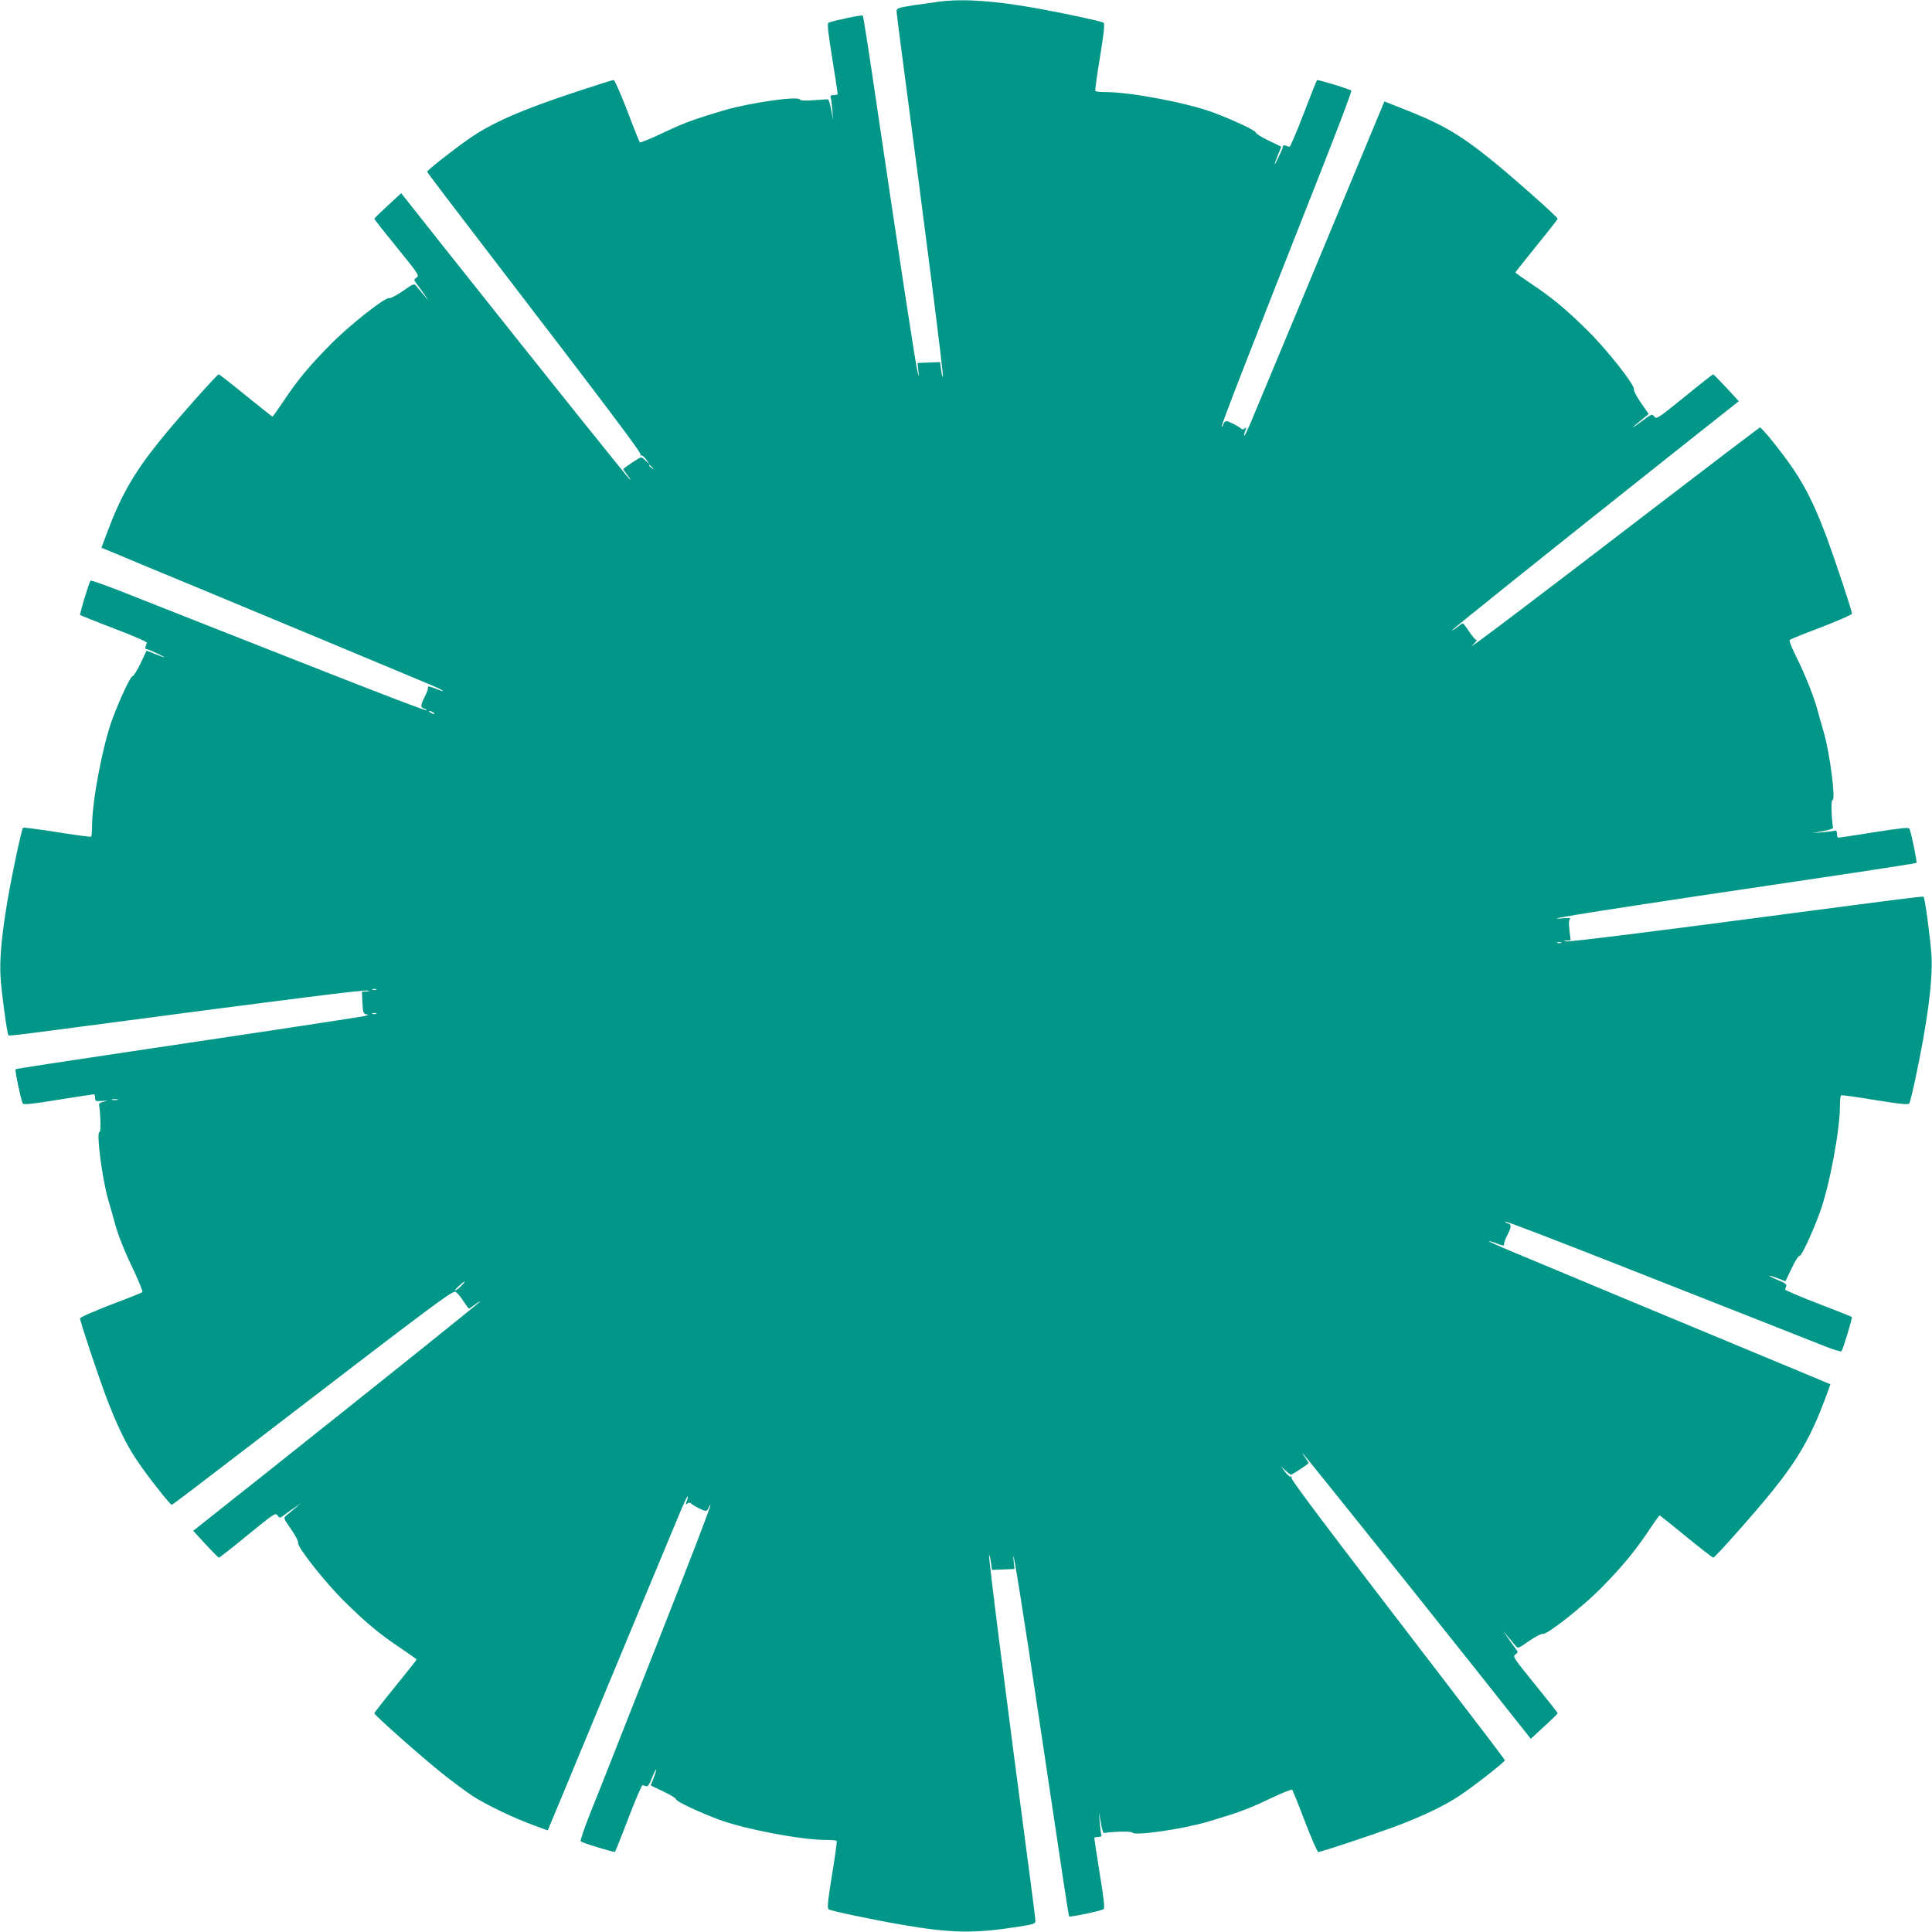 <?xml version="1.0" standalone="no"?>
<!DOCTYPE svg PUBLIC "-//W3C//DTD SVG 20010904//EN"
 "http://www.w3.org/TR/2001/REC-SVG-20010904/DTD/svg10.dtd">
<svg version="1.0" xmlns="http://www.w3.org/2000/svg"
 width="1280pt" height="1280pt" viewBox="0 0 1280 1280"
 preserveAspectRatio="xMidYMid meet">
<g transform="translate(0,1280) scale(0.1,-0.1)"
fill="#009688" stroke="none">
<path d="M6229 12790 c-36 -5 -116 -16 -178 -25 -99 -16 -111 -20 -111 -38 0
-11 16 -137 35 -281 163 -1230 278 -2136 272 -2143 -3 -2 -8 19 -12 47 l-7 51
-75 -3 -74 -3 5 -50 c5 -46 4 -47 -4 -13 -15 58 -117 726 -304 1992 -30 202
-57 370 -60 373 -5 6 -210 -37 -227 -48 -9 -5 -4 -61 25 -236 20 -125 36 -231
36 -235 0 -5 -12 -8 -26 -8 -18 0 -24 -4 -21 -13 3 -8 8 -45 11 -83 l5 -69
-12 68 c-7 37 -16 68 -22 69 -5 0 -48 -2 -94 -6 -60 -4 -87 -3 -92 5 -14 24
-326 -21 -499 -71 -202 -60 -266 -83 -409 -151 -80 -38 -148 -66 -152 -62 -4
5 -42 99 -84 211 -43 111 -83 202 -89 202 -7 0 -109 -32 -227 -71 -380 -125
-575 -210 -727 -315 -108 -75 -282 -212 -282 -222 0 -4 176 -236 392 -517 800
-1043 1029 -1346 1022 -1357 -4 -6 -3 -8 3 -5 5 3 20 -8 33 -26 l23 -32 -25
23 c-13 12 -27 22 -31 22 -10 0 -117 -72 -117 -78 0 -3 11 -20 26 -39 14 -18
23 -33 20 -33 -5 0 -539 666 -1175 1467 l-343 433 -89 -82 c-49 -45 -89 -84
-89 -88 0 -3 68 -89 150 -190 144 -177 149 -186 130 -199 -20 -14 -20 -14 5
-47 14 -19 37 -51 51 -71 l26 -38 -33 39 c-19 22 -41 49 -50 60 -16 19 -18 18
-91 -33 -41 -28 -81 -49 -89 -46 -25 9 -268 -183 -392 -310 -140 -142 -215
-232 -308 -372 -38 -57 -71 -103 -74 -103 -2 0 -82 63 -177 140 -94 77 -175
140 -179 140 -11 0 -286 -310 -391 -441 -173 -215 -258 -364 -352 -617 l-34
-91 107 -44 c58 -25 304 -127 546 -227 388 -161 1343 -559 1542 -643 82 -35
93 -49 15 -18 -33 13 -50 16 -47 8 3 -7 -6 -34 -20 -61 -30 -60 -31 -73 -4
-81 11 -4 19 -9 16 -11 -4 -5 -287 103 -822 314 -181 71 -467 184 -635 250
-168 66 -408 161 -534 211 -126 50 -232 88 -236 84 -11 -14 -74 -222 -69 -228
3 -2 104 -43 225 -89 120 -46 218 -88 217 -93 -1 -4 -5 -16 -8 -25 -5 -12 -2
-18 6 -19 8 0 41 -14 74 -30 66 -32 58 -32 -22 0 l-52 20 -40 -84 c-22 -47
-46 -85 -53 -85 -13 0 -83 -149 -132 -280 -65 -175 -136 -546 -136 -712 0 -37
-3 -69 -7 -71 -5 -3 -106 11 -226 30 -120 19 -221 32 -224 29 -10 -10 -72
-299 -103 -481 -40 -236 -54 -391 -46 -513 6 -98 43 -372 52 -381 4 -5 63 2
494 59 1443 191 1855 242 1883 237 17 -3 16 -5 -7 -6 l-28 -1 3 -72 c4 -68 6
-73 29 -79 18 -3 5 -8 -45 -16 -220 -35 -901 -138 -1543 -233 -404 -60 -736
-111 -739 -114 -6 -5 37 -210 48 -227 5 -9 61 -4 236 25 125 20 231 36 236 36
4 0 7 -11 7 -24 0 -22 3 -23 48 -20 40 2 42 2 12 -4 -19 -4 -34 -12 -34 -17
12 -87 13 -185 3 -185 -22 0 17 -304 57 -445 15 -49 33 -115 41 -145 23 -87
61 -185 130 -329 35 -74 60 -138 56 -142 -5 -4 -99 -42 -211 -84 -111 -43
-202 -83 -202 -89 0 -19 114 -361 169 -510 73 -193 137 -327 210 -434 66 -99
218 -292 229 -292 4 0 228 170 497 377 1251 960 1363 1045 1384 1034 10 -6 33
-33 51 -61 18 -27 34 -50 37 -50 2 0 20 12 39 26 19 15 34 24 34 21 0 -6 -631
-511 -1417 -1136 l-483 -383 82 -89 c45 -49 85 -89 88 -89 4 0 90 67 191 150
175 143 185 149 198 130 14 -20 14 -20 47 5 19 14 51 37 72 51 l37 26 -39 -33
c-22 -19 -49 -41 -60 -50 -19 -16 -18 -18 33 -91 28 -41 49 -81 46 -89 -9 -25
182 -267 310 -392 142 -140 232 -215 372 -308 57 -38 103 -71 103 -74 0 -2
-63 -82 -140 -177 -77 -94 -140 -175 -140 -179 0 -12 314 -290 447 -396 65
-52 156 -120 203 -151 88 -58 275 -148 417 -199 l82 -30 19 46 c11 25 102 244
202 486 164 396 571 1373 665 1598 21 48 39 86 41 84 3 -2 0 -17 -6 -32 -9
-23 -8 -26 3 -17 8 7 17 8 23 3 16 -16 84 -51 99 -51 7 0 17 9 20 21 4 11 9
19 11 16 5 -4 -108 -297 -346 -902 -78 -198 -195 -495 -260 -660 -65 -165
-150 -381 -190 -479 -39 -98 -67 -182 -63 -185 14 -12 222 -75 228 -70 2 3 43
104 89 225 46 120 88 218 93 217 4 -1 15 -4 23 -7 11 -5 21 9 39 54 13 33 26
59 28 56 2 -2 -5 -26 -16 -54 l-20 -51 84 -40 c47 -22 85 -46 85 -53 0 -13
149 -83 282 -133 174 -64 544 -135 710 -135 37 0 69 -3 71 -7 3 -5 -11 -106
-31 -226 -28 -173 -32 -221 -22 -227 18 -11 289 -68 480 -101 337 -58 485 -60
783 -13 95 15 107 19 107 37 0 11 -16 137 -35 281 -163 1230 -278 2136 -272
2143 3 2 8 -19 12 -47 l7 -51 75 3 74 3 -5 50 c-19 180 61 -317 183 -1140 148
-992 180 -1208 185 -1212 5 -6 210 37 227 48 9 5 4 61 -25 236 -20 125 -36
231 -36 236 0 4 12 7 26 7 18 0 24 4 21 13 -3 8 -8 45 -11 83 l-5 69 12 -70
c7 -38 15 -70 20 -69 80 11 182 12 188 3 14 -24 326 21 499 71 202 60 266 83
409 151 80 38 148 66 152 62 4 -5 42 -99 84 -210 43 -112 83 -203 89 -203 19
0 361 114 510 169 187 71 326 137 427 205 93 61 299 223 299 234 0 4 -170 228
-377 497 -825 1075 -1044 1365 -1037 1376 4 7 3 9 -3 6 -6 -4 -23 10 -39 31
l-27 37 29 -27 c17 -16 33 -28 37 -28 9 0 117 71 117 77 0 2 -12 21 -26 41
-20 28 -21 31 -4 12 31 -34 654 -812 1119 -1397 l383 -483 89 82 c49 45 89 84
89 88 0 3 -68 89 -150 190 -144 177 -149 186 -130 199 20 14 20 14 -5 47 -14
19 -37 51 -51 72 l-26 37 33 -39 c19 -22 41 -49 50 -60 16 -19 18 -18 91 33
41 28 81 49 89 46 25 -9 267 181 392 309 139 142 214 233 309 373 37 57 71
103 73 103 3 0 82 -63 176 -140 94 -77 175 -140 180 -140 11 0 282 305 391
441 173 215 258 364 352 617 l33 91 -46 19 c-25 11 -206 86 -401 167 -426 177
-1490 620 -1682 701 -76 32 -136 59 -134 61 2 2 26 -5 54 -16 33 -13 50 -16
47 -8 -3 7 6 34 20 61 30 60 31 73 4 81 -11 4 -19 9 -16 11 4 5 290 -105 922
-354 661 -260 1043 -411 1169 -461 71 -29 132 -48 136 -44 11 14 74 222 69
228 -3 2 -104 43 -225 89 -120 46 -218 88 -217 93 1 4 4 15 7 23 5 11 -9 21
-54 39 -33 13 -59 26 -56 28 2 2 26 -5 54 -16 l51 -20 40 84 c23 49 46 85 54
85 14 0 84 151 135 290 62 170 132 541 132 702 0 37 3 69 8 71 4 3 105 -11
225 -31 173 -28 221 -32 227 -22 4 7 22 78 39 159 80 374 116 648 108 816 -6
100 -43 385 -53 394 -4 4 -161 -16 -944 -119 -860 -114 -1403 -181 -1424 -177
-17 4 -17 5 5 6 l25 1 -8 67 c-6 50 -4 69 5 76 7 5 -13 6 -48 3 -194 -17 242
52 1938 303 219 33 401 62 404 64 6 6 -37 210 -47 228 -6 8 -65 2 -234 -25
-124 -20 -231 -36 -236 -36 -6 0 -10 12 -10 26 0 18 -4 24 -13 21 -8 -3 -45
-8 -83 -11 l-69 -5 70 12 c39 7 69 17 69 22 -12 88 -13 185 -3 185 22 0 -17
304 -57 445 -15 50 -34 119 -44 155 -23 86 -81 232 -142 354 -27 54 -46 102
-41 106 4 5 99 43 211 85 111 43 202 83 202 89 0 19 -114 361 -169 510 -105
277 -178 408 -351 624 -45 57 -86 102 -91 100 -4 -2 -331 -250 -726 -553 -803
-616 -1237 -944 -1179 -891 22 20 34 36 28 36 -7 0 -28 25 -48 55 -20 30 -39
55 -42 55 -3 0 -20 -11 -39 -26 -18 -14 -33 -23 -33 -20 0 6 653 529 1467
1175 l433 343 -82 89 c-46 49 -85 89 -88 89 -3 0 -89 -67 -190 -150 -177 -143
-186 -149 -200 -130 -15 19 -17 18 -90 -36 -73 -54 -64 -41 15 22 l38 31 -52
75 c-28 41 -49 81 -46 89 9 25 -182 267 -310 392 -142 140 -232 215 -372 308
-57 38 -103 71 -103 74 0 2 63 82 140 177 77 94 140 175 140 179 0 11 -310
286 -441 391 -217 174 -332 240 -606 346 l-101 40 -163 -392 c-181 -437 -667
-1603 -724 -1739 -21 -48 -39 -86 -41 -84 -3 2 0 17 6 32 9 23 8 26 -3 17 -8
-7 -17 -8 -23 -3 -16 16 -84 51 -99 51 -7 0 -17 -9 -20 -21 -4 -11 -9 -19 -11
-16 -6 6 168 452 655 1686 116 294 208 537 204 541 -14 11 -222 74 -228 69 -2
-3 -43 -104 -89 -225 -46 -120 -88 -218 -93 -217 -4 1 -16 5 -25 8 -12 5 -18
2 -19 -6 0 -8 -14 -41 -30 -74 -32 -66 -32 -58 -1 22 l21 51 -85 41 c-46 22
-84 46 -84 53 0 13 -150 83 -280 132 -176 65 -548 136 -717 136 -34 0 -64 3
-66 8 -3 4 11 105 31 225 28 173 32 221 22 227 -16 10 -264 63 -441 95 -282
50 -478 64 -640 45z m-1908 -3087 c13 -16 12 -17 -3 -4 -10 7 -18 15 -18 17 0
8 8 3 21 -13z m-1451 -1623 c8 -5 11 -10 5 -10 -5 0 -17 5 -25 10 -8 5 -10 10
-5 10 6 0 17 -5 25 -10z m7473 -1527 c-7 -2 -19 -2 -25 0 -7 3 -2 5 12 5 14 0
19 -2 13 -5z m-7850 -310 c-7 -2 -19 -2 -25 0 -7 3 -2 5 12 5 14 0 19 -2 13
-5z m0 -160 c-7 -2 -19 -2 -25 0 -7 3 -2 5 12 5 14 0 19 -2 13 -5z m-1715
-570 c-10 -2 -26 -2 -35 0 -10 3 -2 5 17 5 19 0 27 -2 18 -5z m2277 -1233
c-16 -16 -34 -30 -39 -30 -10 1 53 59 63 60 3 0 -8 -13 -24 -30z"/>
</g>
</svg>
